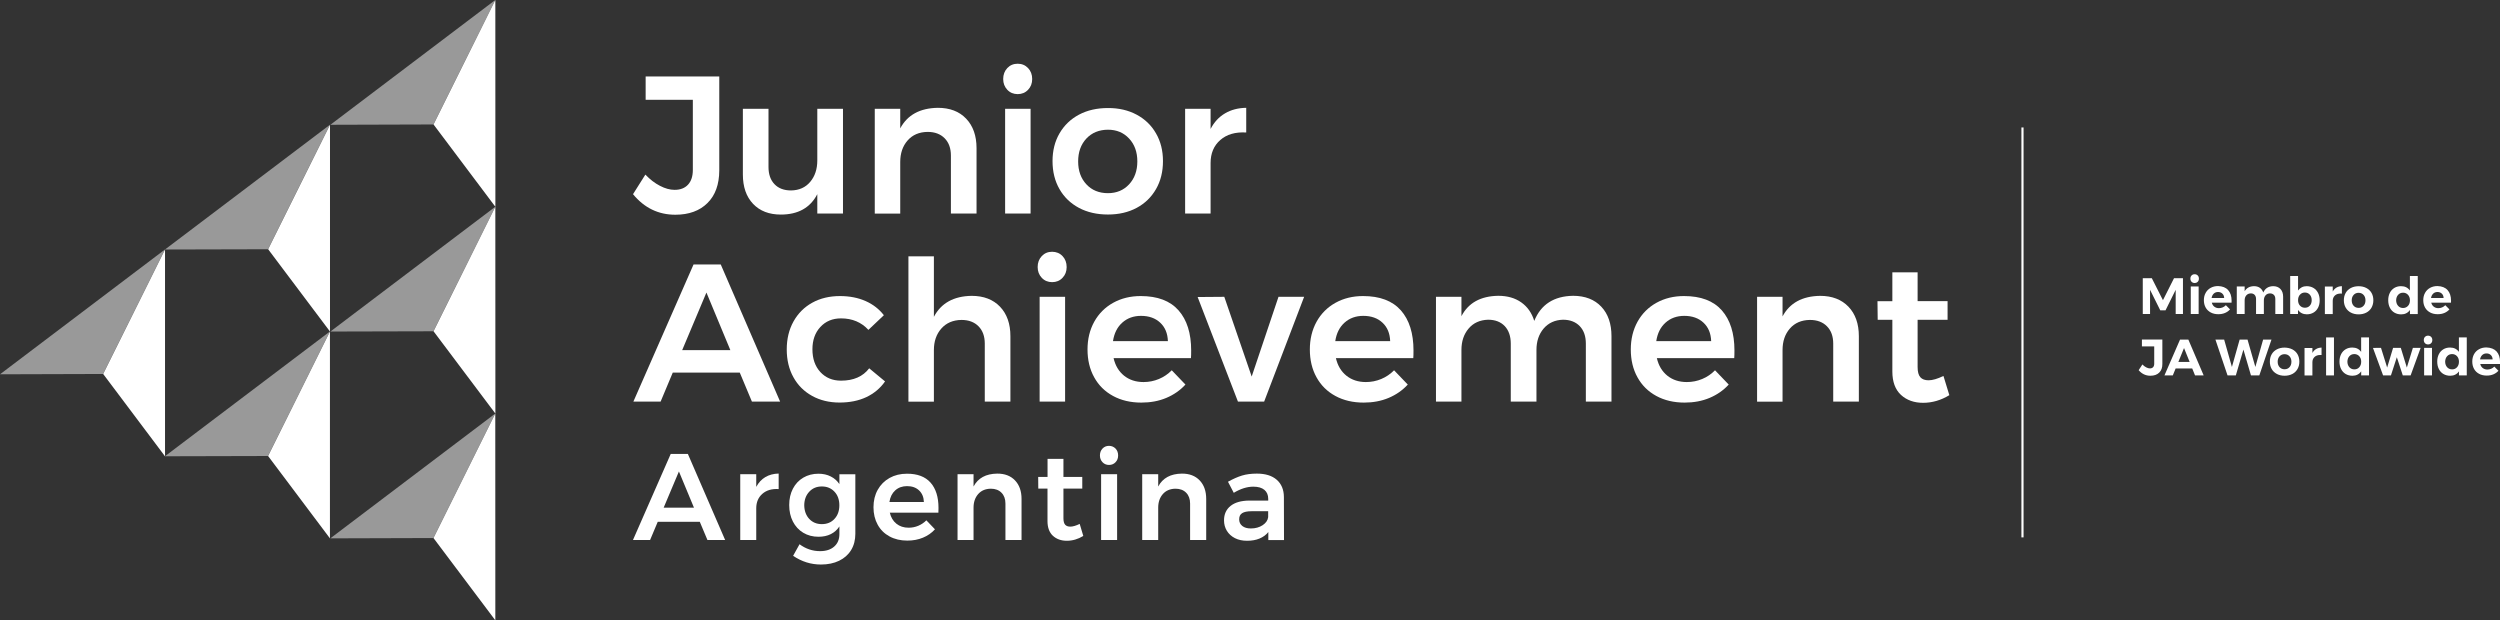 <?xml version="1.0" encoding="utf-8"?>
<!-- Generator: Adobe Illustrator 26.4.1, SVG Export Plug-In . SVG Version: 6.00 Build 0)  -->
<svg version="1.1" id="Layer_1" xmlns="http://www.w3.org/2000/svg" xmlns:xlink="http://www.w3.org/1999/xlink" x="0px" y="0px"
	 width="467.21px" height="115.93px" viewBox="0 0 467.21 115.93" style="enable-background:new 0 0 467.21 115.93;"
	 xml:space="preserve">
<rect x="0" y="0" width="467.21" height="115.93" fill="#333333" stroke="none"/>
<style type="text/css">
	.st0{fill:#FFFFFF;}
	.st1{opacity:0.5;}
</style>
<g>
	<g>
		<g>
			<polygon class="st0" points="92.57,0 81.02,23.26 92.58,38.65 			"/>
			<polygon class="st0" points="92.57,38.64 81.02,61.91 92.58,77.29 			"/>
			<polygon class="st0" points="61.67,23.32 50.11,46.58 61.67,61.96 			"/>
			<polygon class="st0" points="30.84,46.63 19.28,69.89 30.84,85.28 			"/>
			<polygon class="st0" points="61.66,61.96 50.1,85.22 61.66,100.61 			"/>
			<polygon class="st0" points="92.56,77.29 81.01,100.55 92.57,115.93 			"/>
		</g>
		<g class="st1">
			<polygon class="st0" points="92.56,0 81,23.26 61.74,23.32 			"/>
			<polygon class="st0" points="92.56,38.64 81,61.91 61.74,61.96 			"/>
			<polygon class="st0" points="61.65,23.32 50.09,46.58 30.83,46.63 			"/>
			<polygon class="st0" points="0,69.95 19.26,69.89 30.82,46.63 			"/>
			<polygon class="st0" points="61.64,61.96 50.08,85.22 30.82,85.27 			"/>
			<polygon class="st0" points="92.55,77.29 80.99,100.55 61.73,100.61 			"/>
		</g>
	</g>
	<g>
		<rect x="377.77" y="23.82" class="st0" width="0.4" height="76.61"/>
	</g>
	<g>
		<path class="st0" d="M132.21,37.95c-1.46,1.45-3.47,2.18-6,2.18c-3.17,0-5.81-1.28-7.91-3.84l2.31-3.66
			c0.85,0.9,1.76,1.6,2.73,2.1c0.96,0.5,1.87,0.75,2.73,0.75c1.07,0,1.91-0.32,2.51-0.97c0.6-0.65,0.9-1.57,0.9-2.76v-13.1h-8.82
			v-4.36h13.76v17.57C134.41,34.47,133.68,36.5,132.21,37.95z"/>
		<path class="st0" d="M157.54,20.33v19.58h-4.8v-3.62c-1.32,2.54-3.59,3.81-6.81,3.81c-2.2,0-3.93-0.67-5.2-2.01
			c-1.27-1.34-1.9-3.17-1.9-5.49V20.33h4.79V31.2c0,1.37,0.37,2.44,1.12,3.22c0.74,0.78,1.78,1.17,3.09,1.17
			c1.51-0.02,2.71-0.56,3.59-1.61c0.88-1.05,1.32-2.38,1.32-3.99v-9.66H157.54z"/>
		<path class="st0" d="M180.56,22.18c1.29,1.35,1.94,3.19,1.94,5.51v12.22h-4.79V29.08c0-1.37-0.39-2.45-1.17-3.24
			c-0.78-0.79-1.84-1.19-3.18-1.19c-1.59,0.02-2.84,0.56-3.75,1.61c-0.92,1.05-1.37,2.39-1.37,4.03v9.63h-4.76V20.33h4.76v3.66
			c1.34-2.51,3.68-3.79,7.03-3.84C177.5,20.15,179.27,20.82,180.56,22.18z"/>
		<path class="st0" d="M192.13,12.72c0.51,0.54,0.77,1.22,0.77,2.05c0,0.81-0.26,1.48-0.77,2.01c-0.51,0.54-1.16,0.81-1.94,0.81
			c-0.78,0-1.43-0.27-1.94-0.81c-0.51-0.54-0.77-1.21-0.77-2.01c0-0.83,0.26-1.51,0.77-2.05c0.51-0.54,1.16-0.81,1.94-0.81
			C190.97,11.91,191.61,12.18,192.13,12.72z M187.84,20.33h4.76v19.58h-4.76V20.33z"/>
		<path class="st0" d="M212.42,21.43c1.55,0.83,2.76,1.99,3.62,3.5c0.87,1.5,1.3,3.23,1.3,5.18c0,1.98-0.43,3.72-1.3,5.23
			c-0.87,1.51-2.07,2.68-3.62,3.51c-1.55,0.83-3.34,1.24-5.36,1.24c-2.05,0-3.86-0.41-5.42-1.24c-1.56-0.83-2.78-2-3.64-3.51
			c-0.87-1.51-1.3-3.26-1.3-5.23c0-1.95,0.43-3.68,1.3-5.18c0.87-1.5,2.08-2.67,3.64-3.5c1.56-0.83,3.37-1.24,5.42-1.24
			C209.08,20.18,210.87,20.6,212.42,21.43z M203.03,25.89c-1.03,1.1-1.54,2.53-1.54,4.28s0.51,3.18,1.54,4.28
			c1.02,1.1,2.37,1.65,4.03,1.65c1.61,0,2.93-0.55,3.95-1.65c1.02-1.1,1.54-2.53,1.54-4.28s-0.51-3.18-1.54-4.28
			c-1.02-1.1-2.34-1.65-3.95-1.65C205.4,24.25,204.06,24.8,203.03,25.89z"/>
		<path class="st0" d="M228.93,21.19c1.13-0.67,2.46-1.02,3.97-1.04v4.61c-2.03-0.12-3.64,0.35-4.85,1.41
			c-1.21,1.06-1.81,2.49-1.81,4.3v9.44h-4.76V20.33h4.76v3.77C226.9,22.83,227.79,21.86,228.93,21.19z"/>
		<path class="st0" d="M140.52,75.05l-2.27-5.42h-12.52l-2.27,5.42h-5.09l11.24-25.62h5.09l11.09,25.62H140.52z M127.49,65.43h9
			l-4.47-10.76L127.49,65.43z"/>
		<path class="st0" d="M157.17,59.5c-1.59,0-2.87,0.54-3.86,1.61c-0.99,1.07-1.48,2.46-1.48,4.17c0,1.76,0.49,3.17,1.48,4.25
			c0.99,1.07,2.28,1.61,3.86,1.61c2.34,0,4.1-0.77,5.27-2.31l2.96,2.45c-0.88,1.27-2.04,2.24-3.48,2.93
			c-1.44,0.68-3.11,1.02-5.01,1.02c-1.93,0-3.64-0.41-5.14-1.24c-1.5-0.83-2.67-1.99-3.5-3.5c-0.83-1.5-1.24-3.23-1.24-5.18
			c0-1.98,0.42-3.72,1.26-5.23c0.84-1.51,2.01-2.68,3.51-3.51c1.5-0.83,3.23-1.24,5.18-1.24c1.78,0,3.37,0.31,4.78,0.93
			c1.4,0.62,2.54,1.51,3.42,2.65l-2.89,2.74C160.98,60.22,159.27,59.5,157.17,59.5z"/>
		<path class="st0" d="M186.89,57.32c1.29,1.35,1.94,3.19,1.94,5.51v12.22h-4.79V64.22c0-1.37-0.39-2.45-1.17-3.24
			c-0.78-0.79-1.84-1.19-3.18-1.19c-1.59,0.02-2.84,0.56-3.77,1.61c-0.93,1.05-1.39,2.39-1.39,4.03v9.63h-4.76V47.9h4.76v11.31
			c1.34-2.56,3.7-3.87,7.06-3.92C183.83,55.29,185.6,55.97,186.89,57.32z"/>
		<path class="st0" d="M198.57,47.86c0.51,0.54,0.77,1.22,0.77,2.05c0,0.81-0.26,1.48-0.77,2.01c-0.51,0.54-1.16,0.81-1.94,0.81
			c-0.78,0-1.43-0.27-1.94-0.81c-0.51-0.54-0.77-1.21-0.77-2.01c0-0.83,0.26-1.51,0.77-2.05c0.51-0.54,1.16-0.81,1.94-0.81
			C197.41,47.06,198.06,47.32,198.57,47.86z M194.29,55.47h4.76v19.58h-4.76V55.47z"/>
		<path class="st0" d="M220.25,58c1.57,1.78,2.36,4.28,2.36,7.5c0,0.63-0.01,1.11-0.04,1.43h-14.46c0.32,1.39,0.97,2.48,1.96,3.28
			c0.99,0.79,2.2,1.19,3.64,1.19c1,0,1.96-0.19,2.87-0.57c0.91-0.38,1.71-0.92,2.4-1.63l2.56,2.67c-0.98,1.07-2.17,1.9-3.57,2.49
			c-1.4,0.59-2.96,0.88-4.67,0.88c-2,0-3.76-0.41-5.29-1.24c-1.53-0.83-2.7-1.99-3.53-3.5c-0.83-1.5-1.24-3.23-1.24-5.18
			c0-1.95,0.42-3.68,1.26-5.2c0.84-1.51,2.02-2.69,3.53-3.53c1.51-0.84,3.23-1.26,5.16-1.26C216.33,55.33,218.68,56.22,220.25,58z
			 M218.26,63.75c-0.05-1.44-0.52-2.59-1.43-3.44c-0.9-0.85-2.1-1.28-3.59-1.28c-1.39,0-2.56,0.42-3.5,1.26
			c-0.94,0.84-1.52,1.99-1.74,3.46H218.26z"/>
		<path class="st0" d="M223.82,55.51l4.98-0.04l5.12,14.9l5.01-14.9h4.79l-7.47,19.58h-4.9L223.82,55.51z"/>
		<path class="st0" d="M261.8,58c1.57,1.78,2.36,4.28,2.36,7.5c0,0.63-0.01,1.11-0.04,1.43h-14.46c0.32,1.39,0.97,2.48,1.96,3.28
			c0.99,0.79,2.2,1.19,3.64,1.19c1,0,1.96-0.19,2.87-0.57c0.91-0.38,1.71-0.92,2.4-1.63l2.56,2.67c-0.98,1.07-2.17,1.9-3.57,2.49
			c-1.4,0.59-2.96,0.88-4.67,0.88c-2,0-3.76-0.41-5.29-1.24c-1.53-0.83-2.7-1.99-3.53-3.5c-0.83-1.5-1.24-3.23-1.24-5.18
			c0-1.95,0.42-3.68,1.26-5.2c0.84-1.51,2.02-2.69,3.53-3.53c1.51-0.84,3.23-1.26,5.16-1.26C257.87,55.33,260.22,56.22,261.8,58z
			 M259.8,63.75c-0.05-1.44-0.52-2.59-1.43-3.44c-0.9-0.85-2.1-1.28-3.59-1.28c-1.39,0-2.56,0.42-3.5,1.26
			c-0.94,0.84-1.52,1.99-1.74,3.46H259.8z"/>
		<path class="st0" d="M299.26,57.32c1.27,1.35,1.9,3.19,1.9,5.51v12.22h-4.79V64.22c0-1.39-0.38-2.48-1.15-3.28
			c-0.77-0.79-1.81-1.19-3.13-1.19c-1.51,0.05-2.71,0.6-3.61,1.65c-0.89,1.05-1.34,2.38-1.34,3.99v9.66h-4.8V64.22
			c0-1.39-0.38-2.48-1.13-3.28c-0.76-0.79-1.79-1.19-3.11-1.19c-1.54,0.05-2.75,0.6-3.64,1.65c-0.89,1.05-1.34,2.38-1.34,3.99v9.66
			h-4.76V55.47h4.76v3.62c1.29-2.49,3.59-3.76,6.88-3.81c1.71,0,3.14,0.41,4.3,1.23c1.16,0.82,1.97,1.97,2.43,3.46
			c1.24-3.07,3.67-4.64,7.28-4.69C296.24,55.29,297.99,55.97,299.26,57.32z"/>
		<path class="st0" d="M321.78,58c1.57,1.78,2.36,4.28,2.36,7.5c0,0.63-0.01,1.11-0.04,1.43h-14.46c0.32,1.39,0.97,2.48,1.96,3.28
			c0.99,0.79,2.2,1.19,3.64,1.19c1,0,1.96-0.19,2.87-0.57c0.92-0.38,1.71-0.92,2.4-1.63l2.56,2.67c-0.98,1.07-2.17,1.9-3.57,2.49
			c-1.4,0.59-2.96,0.88-4.67,0.88c-2,0-3.76-0.41-5.29-1.24c-1.53-0.83-2.7-1.99-3.53-3.5c-0.83-1.5-1.24-3.23-1.24-5.18
			c0-1.95,0.42-3.68,1.26-5.2c0.84-1.51,2.02-2.69,3.53-3.53c1.51-0.84,3.23-1.26,5.16-1.26C317.86,55.33,320.21,56.22,321.78,58z
			 M319.79,63.75c-0.05-1.44-0.52-2.59-1.43-3.44c-0.9-0.85-2.1-1.28-3.59-1.28c-1.39,0-2.56,0.42-3.5,1.26
			c-0.94,0.84-1.52,1.99-1.74,3.46H319.79z"/>
		<path class="st0" d="M345.45,57.32c1.29,1.35,1.94,3.19,1.94,5.51v12.22h-4.79V64.22c0-1.37-0.39-2.45-1.17-3.24
			c-0.78-0.79-1.84-1.19-3.18-1.19c-1.59,0.02-2.84,0.56-3.75,1.61c-0.92,1.05-1.37,2.39-1.37,4.03v9.63h-4.76V55.47h4.76v3.66
			c1.34-2.51,3.68-3.79,7.03-3.84C342.38,55.29,344.15,55.97,345.45,57.32z"/>
		<path class="st0" d="M364.3,73.85c-1.56,0.95-3.2,1.43-4.9,1.43c-1.68,0-3.06-0.49-4.14-1.48c-1.07-0.99-1.61-2.45-1.61-4.37
			v-9.66h-2.74l-0.04-3.48h2.78V50.9h4.72v5.38h5.6v3.48h-5.6v8.82c0,0.9,0.17,1.54,0.51,1.92c0.34,0.38,0.85,0.57,1.54,0.57
			c0.73,0,1.66-0.27,2.78-0.81L364.3,73.85z"/>
	</g>
	<g>
		<path class="st0" d="M132.21,100.92l-1.43-3.4h-7.86l-1.43,3.4h-3.2l7.06-16.09h3.2l6.97,16.09H132.21z M124.03,94.87h5.66
			l-2.81-6.76L124.03,94.87z"/>
		<path class="st0" d="M143.03,89.16c0.71-0.42,1.54-0.64,2.49-0.66v2.9c-1.27-0.08-2.29,0.22-3.05,0.89
			c-0.76,0.67-1.14,1.57-1.14,2.7v5.93h-2.99v-12.3h2.99v2.37C141.76,90.19,142.32,89.58,143.03,89.16z"/>
		<path class="st0" d="M159.85,88.62v11.13c0,1.16-0.26,2.18-0.79,3.05c-0.53,0.87-1.28,1.53-2.25,2c-0.97,0.47-2.1,0.7-3.39,0.7
			c-1.87,0-3.6-0.54-5.2-1.63l1.2-2.16c1.16,0.86,2.44,1.29,3.84,1.29c1.1,0,1.98-0.28,2.63-0.85c0.65-0.57,0.98-1.34,0.98-2.32
			v-1.45c-0.41,0.63-0.95,1.11-1.61,1.44c-0.66,0.33-1.43,0.49-2.3,0.49c-1.07,0-2.02-0.25-2.85-0.75c-0.83-0.5-1.47-1.2-1.93-2.09
			c-0.46-0.9-0.69-1.93-0.69-3.09c0-1.15,0.23-2.16,0.69-3.05c0.46-0.88,1.1-1.57,1.93-2.06c0.83-0.49,1.78-0.74,2.85-0.74
			c0.86,0,1.62,0.17,2.29,0.51c0.67,0.34,1.21,0.81,1.62,1.43v-1.84H159.85z M155.95,96.97c0.61-0.65,0.91-1.5,0.91-2.54
			c0-1.04-0.3-1.89-0.91-2.54c-0.61-0.65-1.39-0.98-2.36-0.98c-0.97,0-1.75,0.33-2.36,0.99c-0.61,0.66-0.92,1.5-0.93,2.53
			c0.02,1.04,0.33,1.89,0.93,2.54c0.61,0.65,1.39,0.98,2.36,0.98C154.56,97.95,155.35,97.63,155.95,96.97z"/>
		<path class="st0" d="M173.91,90.2c0.99,1.12,1.48,2.69,1.48,4.71c0,0.4-0.01,0.7-0.02,0.9h-9.08c0.2,0.87,0.61,1.56,1.23,2.06
			c0.62,0.5,1.38,0.75,2.29,0.75c0.63,0,1.23-0.12,1.8-0.36c0.57-0.24,1.08-0.58,1.51-1.02l1.61,1.68c-0.61,0.67-1.36,1.2-2.24,1.56
			c-0.88,0.37-1.86,0.55-2.93,0.55c-1.26,0-2.36-0.26-3.32-0.78c-0.96-0.52-1.7-1.25-2.22-2.2c-0.52-0.94-0.78-2.03-0.78-3.25
			c0-1.23,0.26-2.31,0.79-3.26c0.53-0.95,1.27-1.69,2.22-2.22c0.95-0.53,2.03-0.79,3.24-0.79C171.44,88.52,172.92,89.08,173.91,90.2
			z M172.66,93.81c-0.03-0.9-0.33-1.62-0.9-2.16c-0.57-0.54-1.32-0.8-2.25-0.8c-0.87,0-1.61,0.26-2.2,0.79
			c-0.59,0.53-0.95,1.25-1.09,2.17H172.66z"/>
		<path class="st0" d="M189.69,89.78c0.81,0.85,1.22,2,1.22,3.46v7.68h-3.01v-6.81c0-0.86-0.25-1.54-0.74-2.03
			c-0.49-0.5-1.16-0.75-2-0.75c-1,0.02-1.78,0.35-2.36,1.01c-0.57,0.66-0.86,1.5-0.86,2.53v6.05h-2.99v-12.3h2.99v2.3
			c0.84-1.58,2.31-2.38,4.41-2.41C187.77,88.5,188.88,88.93,189.69,89.78z"/>
		<path class="st0" d="M202.45,100.16c-0.98,0.6-2.01,0.9-3.08,0.9c-1.06,0-1.92-0.31-2.6-0.93c-0.67-0.62-1.01-1.54-1.01-2.75
			v-6.07h-1.72l-0.02-2.18h1.75v-3.38h2.97v3.38h3.52v2.18h-3.52v5.54c0,0.57,0.11,0.97,0.32,1.21c0.21,0.24,0.54,0.36,0.97,0.36
			c0.46,0,1.04-0.17,1.75-0.51L202.45,100.16z"/>
		<path class="st0" d="M208.48,83.83c0.32,0.34,0.48,0.77,0.48,1.29c0,0.51-0.16,0.93-0.48,1.26c-0.32,0.34-0.73,0.51-1.22,0.51
			c-0.49,0-0.9-0.17-1.22-0.51c-0.32-0.34-0.48-0.76-0.48-1.26c0-0.52,0.16-0.95,0.48-1.29c0.32-0.34,0.73-0.51,1.22-0.51
			C207.75,83.33,208.15,83.5,208.48,83.83z M205.78,88.62h2.99v12.3h-2.99V88.62z"/>
		<path class="st0" d="M224.2,89.78c0.81,0.85,1.22,2,1.22,3.46v7.68h-3.01v-6.81c0-0.86-0.25-1.54-0.74-2.03
			c-0.49-0.5-1.16-0.75-2-0.75c-1,0.02-1.78,0.35-2.36,1.01c-0.57,0.66-0.86,1.5-0.86,2.53v6.05h-2.99v-12.3h2.99v2.3
			c0.84-1.58,2.31-2.38,4.41-2.41C222.28,88.5,223.39,88.93,224.2,89.78z"/>
		<path class="st0" d="M237.03,100.92v-1.49c-0.43,0.54-0.98,0.94-1.66,1.22c-0.67,0.28-1.45,0.41-2.32,0.41
			c-0.86,0-1.61-0.16-2.26-0.49c-0.65-0.33-1.15-0.79-1.51-1.37c-0.35-0.58-0.53-1.23-0.53-1.95c0-1.15,0.41-2.05,1.22-2.7
			c0.81-0.65,1.96-0.98,3.45-1h3.59v-0.32c0-0.72-0.24-1.28-0.71-1.68c-0.48-0.4-1.16-0.6-2.07-0.6c-1.17,0-2.38,0.38-3.66,1.15
			l-1.08-2.07c0.97-0.54,1.84-0.92,2.63-1.16c0.79-0.24,1.71-0.36,2.77-0.36c1.59,0,2.83,0.38,3.71,1.15
			c0.88,0.77,1.33,1.84,1.34,3.22l0.02,8.05H237.03z M235.97,98.15c0.61-0.41,0.96-0.91,1.03-1.51v-1.1h-3.1
			c-0.8,0-1.38,0.12-1.76,0.36c-0.38,0.24-0.56,0.62-0.56,1.16c0,0.52,0.2,0.93,0.59,1.24c0.39,0.31,0.92,0.46,1.6,0.46
			C234.62,98.76,235.36,98.55,235.97,98.15z"/>
	</g>
	<g>
		<path class="st0" d="M400.46,51.99h1.68l2.08,4.11l2.07-4.11h1.67v6.69h-1.36v-4.52l-1.9,3.84h-0.98l-1.91-3.84v4.52h-1.36V51.99z
			"/>
		<path class="st0" d="M410.72,51.48c0.15,0.15,0.22,0.35,0.22,0.59c0,0.24-0.07,0.44-0.22,0.59c-0.15,0.15-0.34,0.23-0.58,0.23
			c-0.23,0-0.42-0.08-0.57-0.23c-0.15-0.16-0.22-0.35-0.22-0.59c0-0.24,0.07-0.44,0.22-0.59c0.15-0.15,0.34-0.23,0.57-0.23
			C410.38,51.25,410.57,51.33,410.72,51.48z M409.42,53.54h1.47v5.14h-1.47V53.54z"/>
		<path class="st0" d="M416.4,54.21c0.43,0.48,0.65,1.14,0.65,2c0,0.15,0,0.27-0.01,0.35h-3.69c0.08,0.32,0.24,0.58,0.48,0.76
			c0.24,0.18,0.52,0.27,0.85,0.27c0.24,0,0.47-0.05,0.7-0.14c0.22-0.09,0.42-0.23,0.6-0.41l0.78,0.78
			c-0.26,0.29-0.58,0.52-0.95,0.67c-0.37,0.16-0.79,0.23-1.25,0.23c-0.54,0-1.02-0.11-1.42-0.33c-0.4-0.22-0.72-0.52-0.94-0.92
			c-0.22-0.4-0.33-0.85-0.33-1.37c0-0.52,0.11-0.98,0.34-1.38c0.22-0.4,0.54-0.71,0.94-0.93c0.4-0.22,0.86-0.33,1.38-0.33
			C415.34,53.49,415.97,53.73,416.4,54.21z M415.66,55.69c-0.01-0.34-0.12-0.61-0.33-0.81c-0.2-0.2-0.48-0.31-0.81-0.31
			c-0.32,0-0.58,0.1-0.8,0.3c-0.21,0.2-0.35,0.47-0.41,0.82H415.66z"/>
		<path class="st0" d="M426.18,54.01c0.33,0.35,0.5,0.83,0.5,1.44v3.23h-1.46v-2.8c0-0.33-0.09-0.59-0.27-0.77
			c-0.18-0.18-0.42-0.28-0.73-0.28c-0.35,0.01-0.63,0.13-0.83,0.37c-0.2,0.24-0.31,0.55-0.31,0.94v2.54h-1.46v-2.8
			c0-0.32-0.09-0.58-0.26-0.77c-0.18-0.19-0.42-0.28-0.72-0.28c-0.35,0.01-0.63,0.13-0.84,0.37c-0.21,0.24-0.31,0.55-0.31,0.94v2.54
			h-1.47v-5.14h1.47v0.89c0.36-0.62,0.94-0.93,1.74-0.95c0.43,0,0.8,0.1,1.1,0.31c0.3,0.21,0.51,0.5,0.64,0.88
			c0.17-0.39,0.41-0.68,0.72-0.88c0.32-0.2,0.69-0.3,1.13-0.31C425.39,53.48,425.84,53.66,426.18,54.01z"/>
		<path class="st0" d="M432.36,53.82c0.37,0.22,0.65,0.53,0.85,0.93c0.2,0.4,0.3,0.86,0.3,1.39c0,0.52-0.1,0.97-0.3,1.36
			s-0.48,0.7-0.84,0.91c-0.36,0.22-0.78,0.33-1.26,0.33c-0.36,0-0.67-0.07-0.95-0.21c-0.28-0.14-0.51-0.34-0.7-0.6v0.75H428v-7.1
			h1.47v2.71c0.19-0.26,0.42-0.46,0.69-0.6c0.28-0.14,0.59-0.21,0.93-0.21C431.58,53.49,432,53.6,432.36,53.82z M431.67,57.12
			c0.24-0.26,0.35-0.61,0.35-1.03c0-0.41-0.12-0.75-0.35-1.02c-0.24-0.26-0.54-0.4-0.92-0.4s-0.68,0.13-0.92,0.4
			c-0.24,0.26-0.36,0.6-0.36,1.02c0,0.43,0.12,0.77,0.36,1.03c0.24,0.26,0.55,0.39,0.92,0.39S431.43,57.39,431.67,57.12z"/>
		<path class="st0" d="M436.66,53.74c0.29-0.17,0.62-0.25,1-0.26v1.39c-0.05-0.01-0.13-0.01-0.23-0.01c-0.45,0-0.81,0.12-1.08,0.37
			c-0.26,0.25-0.4,0.57-0.4,0.98v2.48h-1.47v-5.14h1.47v0.93C436.14,54.15,436.38,53.91,436.66,53.74z"/>
		<path class="st0" d="M442.23,53.82c0.42,0.22,0.74,0.52,0.97,0.92c0.23,0.4,0.34,0.85,0.34,1.38c0,0.52-0.12,0.97-0.34,1.37
			c-0.23,0.4-0.55,0.71-0.97,0.93c-0.42,0.22-0.9,0.33-1.44,0.33c-0.55,0-1.03-0.11-1.45-0.33c-0.42-0.22-0.74-0.53-0.97-0.93
			c-0.23-0.4-0.34-0.86-0.34-1.37c0-0.52,0.11-0.98,0.34-1.38c0.23-0.4,0.55-0.7,0.97-0.92c0.42-0.22,0.9-0.33,1.45-0.33
			C441.33,53.49,441.81,53.6,442.23,53.82z M439.86,55.11c-0.24,0.26-0.36,0.6-0.36,1.02c0,0.42,0.12,0.76,0.36,1.02
			c0.24,0.26,0.55,0.39,0.93,0.39c0.38,0,0.68-0.13,0.92-0.39c0.24-0.26,0.36-0.6,0.36-1.02c0-0.42-0.12-0.76-0.36-1.02
			c-0.24-0.26-0.55-0.39-0.92-0.39C440.41,54.72,440.1,54.85,439.86,55.11z"/>
		<path class="st0" d="M451.84,51.59v7.1h-1.46v-0.76c-0.18,0.27-0.41,0.47-0.69,0.61c-0.27,0.14-0.59,0.21-0.94,0.21
			c-0.49,0-0.91-0.11-1.28-0.33c-0.37-0.22-0.65-0.53-0.85-0.93c-0.2-0.4-0.3-0.86-0.3-1.39c0-0.52,0.1-0.97,0.3-1.37
			c0.2-0.4,0.48-0.7,0.84-0.92c0.36-0.22,0.78-0.33,1.25-0.33c0.73,0,1.28,0.27,1.66,0.81v-2.71H451.84z M450.02,57.16
			c0.24-0.26,0.36-0.61,0.36-1.03c0-0.42-0.12-0.76-0.36-1.03c-0.24-0.26-0.55-0.4-0.92-0.4c-0.38,0-0.69,0.13-0.93,0.4
			c-0.24,0.26-0.36,0.61-0.37,1.03c0.01,0.42,0.13,0.76,0.37,1.03c0.24,0.27,0.55,0.4,0.93,0.4
			C449.47,57.56,449.78,57.42,450.02,57.16z"/>
		<path class="st0" d="M457.41,54.21c0.43,0.48,0.65,1.14,0.65,2c0,0.15,0,0.27-0.01,0.35h-3.69c0.08,0.32,0.24,0.58,0.48,0.76
			c0.24,0.18,0.52,0.27,0.85,0.27c0.24,0,0.47-0.05,0.7-0.14c0.22-0.09,0.42-0.23,0.6-0.41l0.77,0.78
			c-0.26,0.29-0.58,0.52-0.95,0.67c-0.37,0.16-0.79,0.23-1.25,0.23c-0.54,0-1.02-0.11-1.42-0.33c-0.4-0.22-0.72-0.52-0.94-0.92
			c-0.22-0.4-0.33-0.85-0.33-1.37c0-0.52,0.11-0.98,0.34-1.38c0.22-0.4,0.54-0.71,0.94-0.93c0.4-0.22,0.86-0.33,1.38-0.33
			C456.35,53.49,456.98,53.73,457.41,54.21z M456.67,55.69c-0.01-0.34-0.12-0.61-0.33-0.81c-0.2-0.2-0.48-0.31-0.81-0.31
			c-0.32,0-0.59,0.1-0.8,0.3c-0.21,0.2-0.35,0.47-0.41,0.82H456.67z"/>
		<path class="st0" d="M403.52,69.64c-0.4,0.39-0.95,0.58-1.65,0.58c-0.87,0-1.6-0.35-2.19-1.04l0.7-1.07
			c0.23,0.24,0.47,0.43,0.72,0.55c0.25,0.13,0.48,0.19,0.69,0.19c0.25,0,0.45-0.08,0.59-0.23c0.14-0.15,0.21-0.37,0.21-0.65v-3.23
			h-2.3v-1.28h3.82v4.55C404.12,68.71,403.92,69.25,403.52,69.64z"/>
		<path class="st0" d="M410.22,70.16l-0.53-1.3h-3.1l-0.53,1.3h-1.56l2.91-6.69h1.56l2.86,6.69H410.22z M407.1,67.64h2.11l-1.05-2.6
			L407.1,67.64z"/>
		<path class="st0" d="M422.94,63.47h1.56l-2.27,6.69h-1.56l-1.41-4.83l-1.42,4.83h-1.55l-2.26-6.69h1.63l1.45,5.11l1.44-5.11h1.48
			l1.46,5.11L422.94,63.47z"/>
		<path class="st0" d="M428.4,65.29c0.42,0.22,0.74,0.52,0.97,0.92c0.23,0.4,0.34,0.85,0.34,1.38c0,0.52-0.11,0.97-0.34,1.37
			c-0.23,0.4-0.55,0.71-0.97,0.93c-0.42,0.22-0.9,0.33-1.44,0.33c-0.55,0-1.03-0.11-1.45-0.33c-0.42-0.22-0.74-0.53-0.97-0.93
			c-0.23-0.4-0.34-0.86-0.34-1.37c0-0.52,0.11-0.98,0.34-1.38c0.23-0.4,0.55-0.7,0.97-0.92c0.42-0.22,0.9-0.33,1.45-0.33
			C427.5,64.97,427.98,65.08,428.4,65.29z M426.02,66.58c-0.24,0.26-0.36,0.6-0.36,1.02c0,0.42,0.12,0.76,0.36,1.02
			c0.24,0.26,0.55,0.39,0.93,0.39c0.38,0,0.68-0.13,0.92-0.39c0.24-0.26,0.36-0.6,0.36-1.02c0-0.42-0.12-0.76-0.36-1.02
			c-0.24-0.26-0.55-0.39-0.92-0.39C426.57,66.19,426.26,66.32,426.02,66.58z"/>
		<path class="st0" d="M432.86,65.22c0.29-0.17,0.62-0.25,1-0.26v1.39c-0.05-0.01-0.13-0.01-0.23-0.01c-0.45,0-0.81,0.12-1.08,0.37
			c-0.26,0.25-0.4,0.57-0.4,0.98v2.48h-1.47v-5.14h1.47v0.93C432.34,65.62,432.57,65.38,432.86,65.22z"/>
		<path class="st0" d="M434.71,63.06h1.47v7.1h-1.47V63.06z"/>
		<path class="st0" d="M442.73,63.06v7.1h-1.46V69.4c-0.19,0.27-0.41,0.47-0.69,0.61c-0.27,0.14-0.59,0.21-0.94,0.21
			c-0.48,0-0.91-0.11-1.28-0.33c-0.37-0.22-0.65-0.53-0.85-0.93c-0.2-0.4-0.3-0.86-0.3-1.39c0-0.52,0.1-0.97,0.3-1.37
			c0.2-0.4,0.48-0.7,0.84-0.92c0.36-0.22,0.78-0.33,1.25-0.33c0.73,0,1.28,0.27,1.66,0.81v-2.71H442.73z M440.91,68.63
			c0.24-0.26,0.36-0.61,0.36-1.03c0-0.42-0.12-0.76-0.36-1.03c-0.24-0.26-0.55-0.4-0.92-0.4c-0.38,0-0.69,0.13-0.93,0.4
			c-0.24,0.26-0.36,0.61-0.37,1.03c0.01,0.42,0.13,0.76,0.37,1.03c0.24,0.26,0.55,0.4,0.93,0.4
			C440.37,69.03,440.67,68.9,440.91,68.63z"/>
		<path class="st0" d="M443.47,65.02l1.5-0.01l1.15,3.68l1.11-3.68h1.44l1.13,3.68l1.13-3.68h1.45l-1.87,5.14h-1.47l-1.11-3.39
			l-1.1,3.39h-1.47L443.47,65.02z"/>
		<path class="st0" d="M454.34,62.96c0.15,0.15,0.22,0.35,0.22,0.59c0,0.24-0.07,0.44-0.22,0.59c-0.15,0.15-0.34,0.23-0.58,0.23
			c-0.23,0-0.42-0.08-0.57-0.23c-0.15-0.16-0.22-0.35-0.22-0.59c0-0.24,0.07-0.44,0.22-0.59c0.15-0.15,0.34-0.23,0.57-0.23
			C454,62.73,454.19,62.81,454.34,62.96z M453.03,65.01h1.47v5.14h-1.47V65.01z"/>
		<path class="st0" d="M461,63.06v7.1h-1.46V69.4c-0.18,0.27-0.41,0.47-0.69,0.61c-0.27,0.14-0.59,0.21-0.94,0.21
			c-0.48,0-0.91-0.11-1.28-0.33c-0.37-0.22-0.65-0.53-0.85-0.93c-0.2-0.4-0.3-0.86-0.3-1.39c0-0.52,0.1-0.97,0.3-1.37
			c0.2-0.4,0.48-0.7,0.84-0.92c0.36-0.22,0.78-0.33,1.25-0.33c0.73,0,1.28,0.27,1.66,0.81v-2.71H461z M459.18,68.63
			c0.24-0.26,0.36-0.61,0.36-1.03c0-0.42-0.12-0.76-0.36-1.03c-0.24-0.26-0.55-0.4-0.92-0.4c-0.38,0-0.69,0.13-0.93,0.4
			c-0.24,0.26-0.36,0.61-0.37,1.03c0.01,0.42,0.13,0.76,0.37,1.03c0.24,0.26,0.55,0.4,0.93,0.4
			C458.63,69.03,458.94,68.9,459.18,68.63z"/>
		<path class="st0" d="M466.57,65.68c0.43,0.48,0.65,1.14,0.65,2c0,0.15,0,0.27-0.01,0.35h-3.69c0.08,0.33,0.24,0.58,0.48,0.76
			c0.24,0.18,0.52,0.27,0.85,0.27c0.24,0,0.48-0.05,0.7-0.14c0.22-0.09,0.42-0.23,0.6-0.41l0.77,0.78
			c-0.26,0.29-0.58,0.52-0.95,0.67c-0.37,0.16-0.79,0.23-1.25,0.23c-0.54,0-1.02-0.11-1.42-0.33c-0.41-0.22-0.72-0.52-0.94-0.92
			c-0.22-0.4-0.33-0.85-0.33-1.37c0-0.52,0.11-0.98,0.33-1.38c0.22-0.4,0.54-0.71,0.94-0.93c0.4-0.22,0.86-0.33,1.38-0.33
			C465.51,64.97,466.14,65.21,466.57,65.68z M465.83,67.17c-0.01-0.34-0.12-0.61-0.33-0.81c-0.2-0.2-0.47-0.31-0.81-0.31
			c-0.32,0-0.58,0.1-0.8,0.3c-0.21,0.2-0.35,0.47-0.41,0.82H465.83z"/>
	</g>
</g>
<g>
</g>
<g>
</g>
<g>
</g>
<g>
</g>
<g>
</g>
<g>
</g>
</svg>
